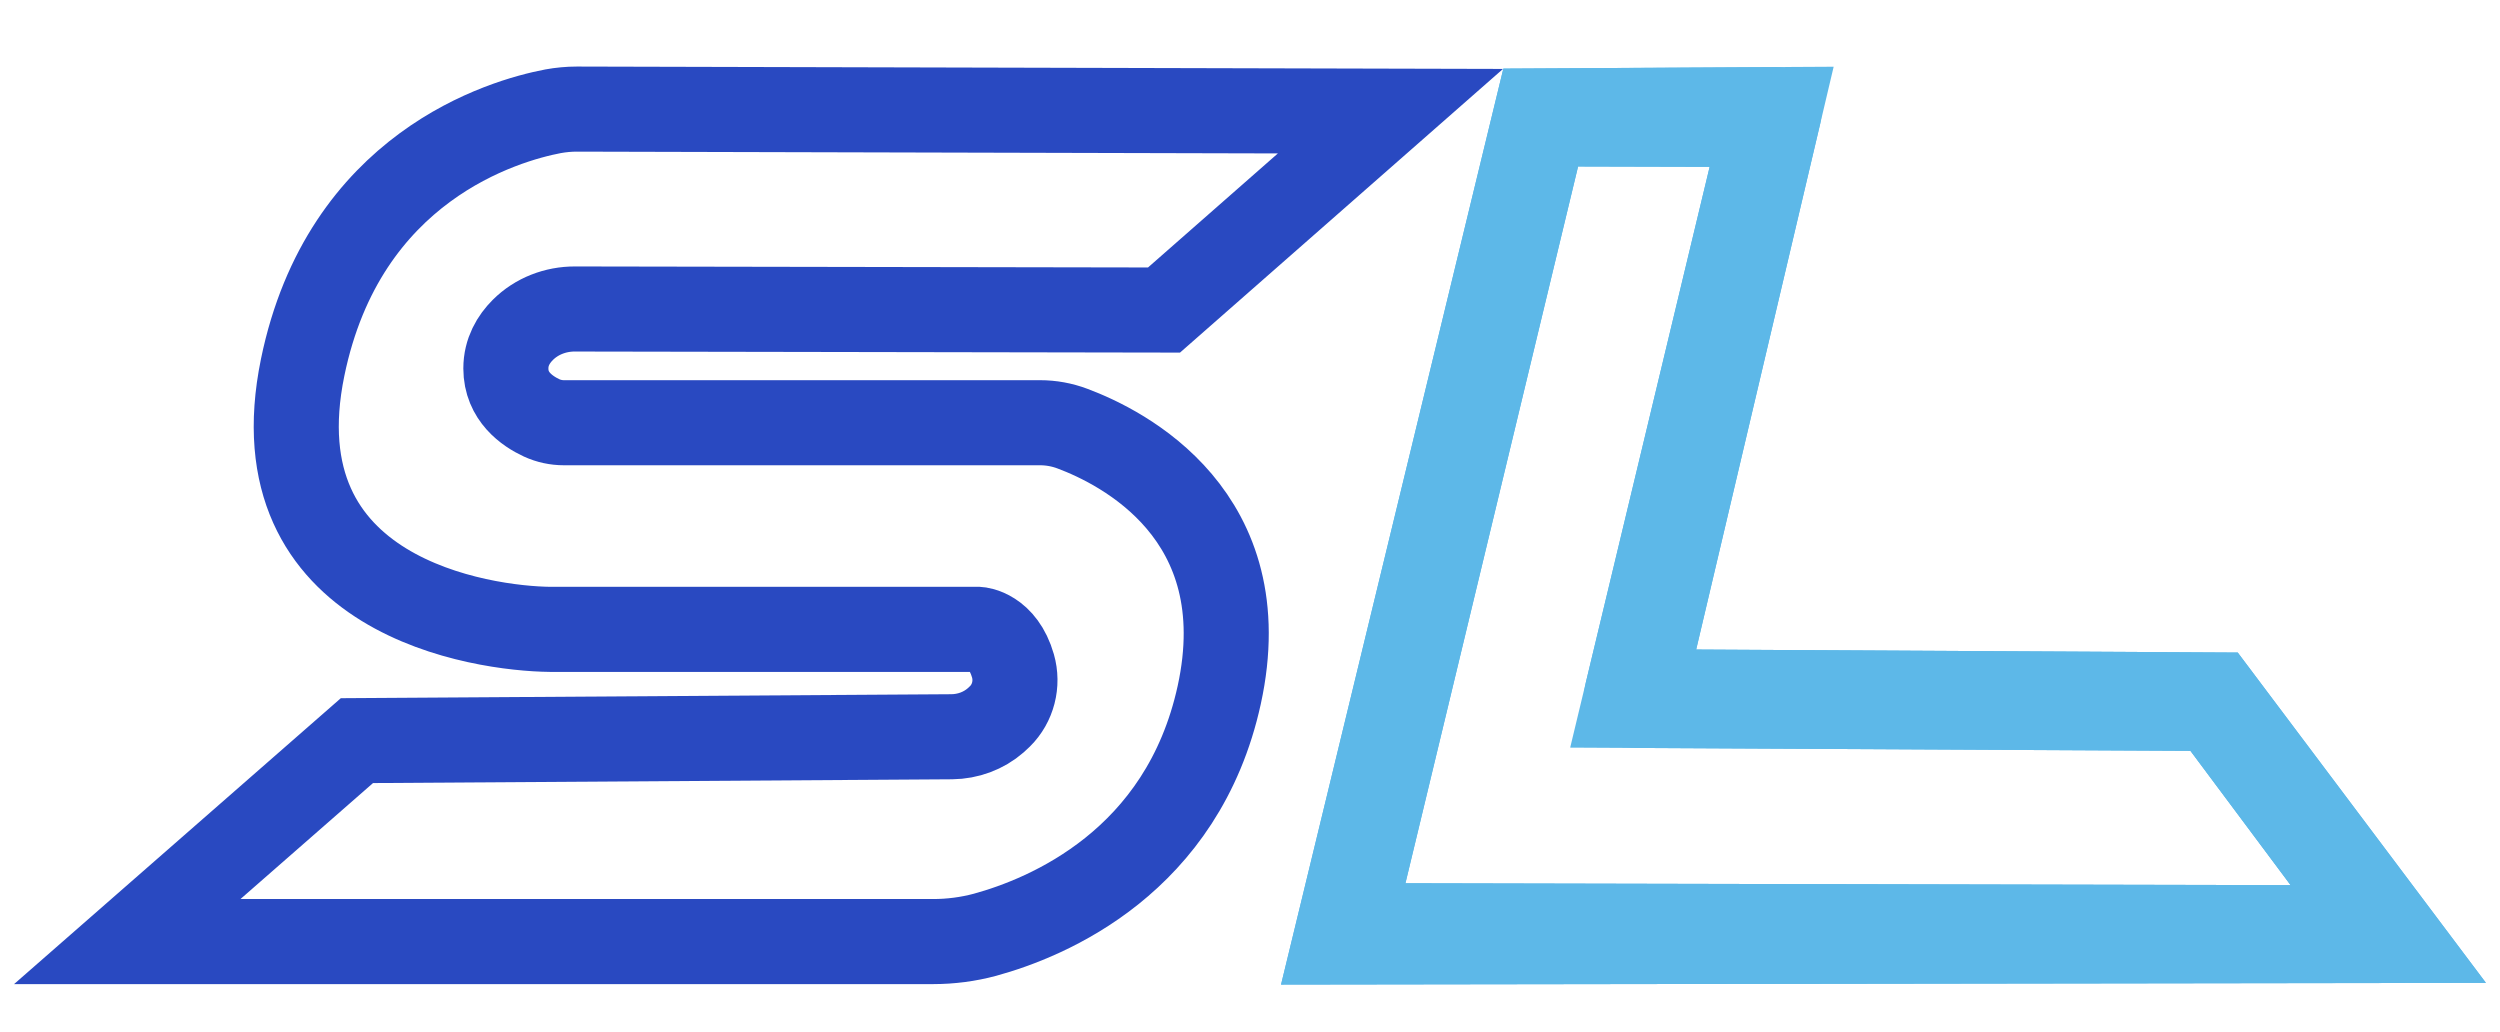 <svg xmlns="http://www.w3.org/2000/svg" xmlns:xlink="http://www.w3.org/1999/xlink" id="Layer_1" x="0px" y="0px" viewBox="0 0 264 109" style="enable-background:new 0 0 264 109;" xml:space="preserve"><style type="text/css">	.st0{fill:none;stroke:#2949C1;stroke-width:8.984;stroke-miterlimit:10;}	.st1{fill:#5DB8E8;stroke:#5DB8E8;stroke-width:4.892;stroke-miterlimit:3;}</style><path class="st0" d="M146.83,11.74l-85.92-0.22c-0.84,0-1.68,0.08-2.51,0.23c-5.18,0.99-22.08,5.83-26.44,27.05 c-5,24.36,19.16,27.58,26.1,27.66c0.33,0,0.72,0,1.06,0l44.2,0c0,0,2.59,0.16,3.65,3.86c0.54,1.89,0.02,3.95-1.38,5.33 c-0.14,0.14-0.28,0.27-0.44,0.41c-1.28,1.12-2.93,1.72-4.64,1.74l-62.82,0.41L13.44,99.43h85.1c1.85,0,3.7-0.24,5.48-0.72 c6.57-1.8,20.87-7.68,24.73-25.32c4.14-18.97-10.21-26.15-15.51-28.13c-1.09-0.41-2.25-0.62-3.41-0.62H59.55 c-0.81,0-1.61-0.17-2.35-0.51c-1.53-0.71-3.78-2.25-3.78-5.22c0-1.75,0.81-3.09,1.79-4.07c1.45-1.45,3.46-2.22,5.51-2.21l62.2,0.11 L146.83,11.74z"></path><g>	<g>		<polygon class="st1" points="234.88,71.76 229.43,71.59 247.57,96.33 253.17,96.21   "></polygon>	</g>	<g>		<g>			<g>				<path class="st1" d="M138.39,101.52l22.29-91.84l29.86-0.17l-14.51,61.51l59.05,0.33l22.54,30L138.39,101.52z M161.32,10.5     l-21.9,90.21l116.57-0.16l-21.32-28.37L175,71.84l14.51-61.5L161.32,10.5z"></path>			</g>			<g>				<path class="st1" d="M248.39,96.74l-104.12-0.22l19.79-82.22l20.6,0.06L169.93,75.7l63.01,0.33L248.39,96.74z M145.31,95.71     l101.46,0.22l-14.23-19.08l-63.63-0.33l14.73-61.34l-18.92-0.05L145.31,95.71z"></path>			</g>			<g>				<path class="st1" d="M138.39,101.52l22.29-91.84l26.81-0.15c0,0,0.01,0,0.01,0c0.73,0,1.42,0.33,1.88,0.9     c0.46,0.58,0.63,1.32,0.46,2.04l-13.81,58.55l59.05,0.33l22.54,30L138.39,101.52z M161.32,10.5l-21.9,90.21l116.57-0.16     l-21.32-28.37L175,71.84l14.05-59.54c0.11-0.48,0-0.97-0.3-1.35c-0.3-0.38-0.75-0.6-1.24-0.6c0,0-0.01,0-0.01,0L161.32,10.5z"></path>			</g>			<g>				<path class="st1" d="M248.39,96.74l-104.12-0.22l19.79-82.22l20.6,0.06L170.6,72.91c-0.16,0.68-0.01,1.39,0.42,1.94     c0.43,0.55,1.08,0.87,1.78,0.87l60.14,0.31L248.39,96.74z M145.31,95.71l101.46,0.22l-14.23-19.08l-59.73-0.31     c-0.95-0.01-1.83-0.44-2.42-1.18c-0.59-0.75-0.8-1.71-0.57-2.63l13.82-57.55l-18.92-0.05L145.31,95.71z"></path>			</g>		</g>		<g>			<polygon class="st1" points="161,10.09 138.91,101.12 143.24,101.05 165.89,10.03    "></polygon>		</g>		<g>			<polygon class="st1" points="144.42,95.99 253.17,96.21 256.81,100.95 143.24,101.05    "></polygon>		</g>		<g>			<polyline class="st1" points="165.89,10.03 185.67,9.92 184.73,14.71 164.38,14.71    "></polyline>		</g>		<g>			<path class="st1" d="M176.14,71.29l-4.46-0.06c-0.26,0-0.73-0.04-0.79,0.2l-1.13,3.93c-0.09,0.35,0.64,0.6,1,0.6l62.07,0.32    c0.23,0,0.37-0.26,0.24-0.45l-2.92-4.27c-0.05-0.08-0.14-0.12-0.23-0.12L176.14,71.29z"></path>		</g>		<g>			<polygon class="st1" points="185.33,9.89 170.27,71.34 175.17,71.41 189.68,9.9    "></polygon>		</g>	</g></g></svg>